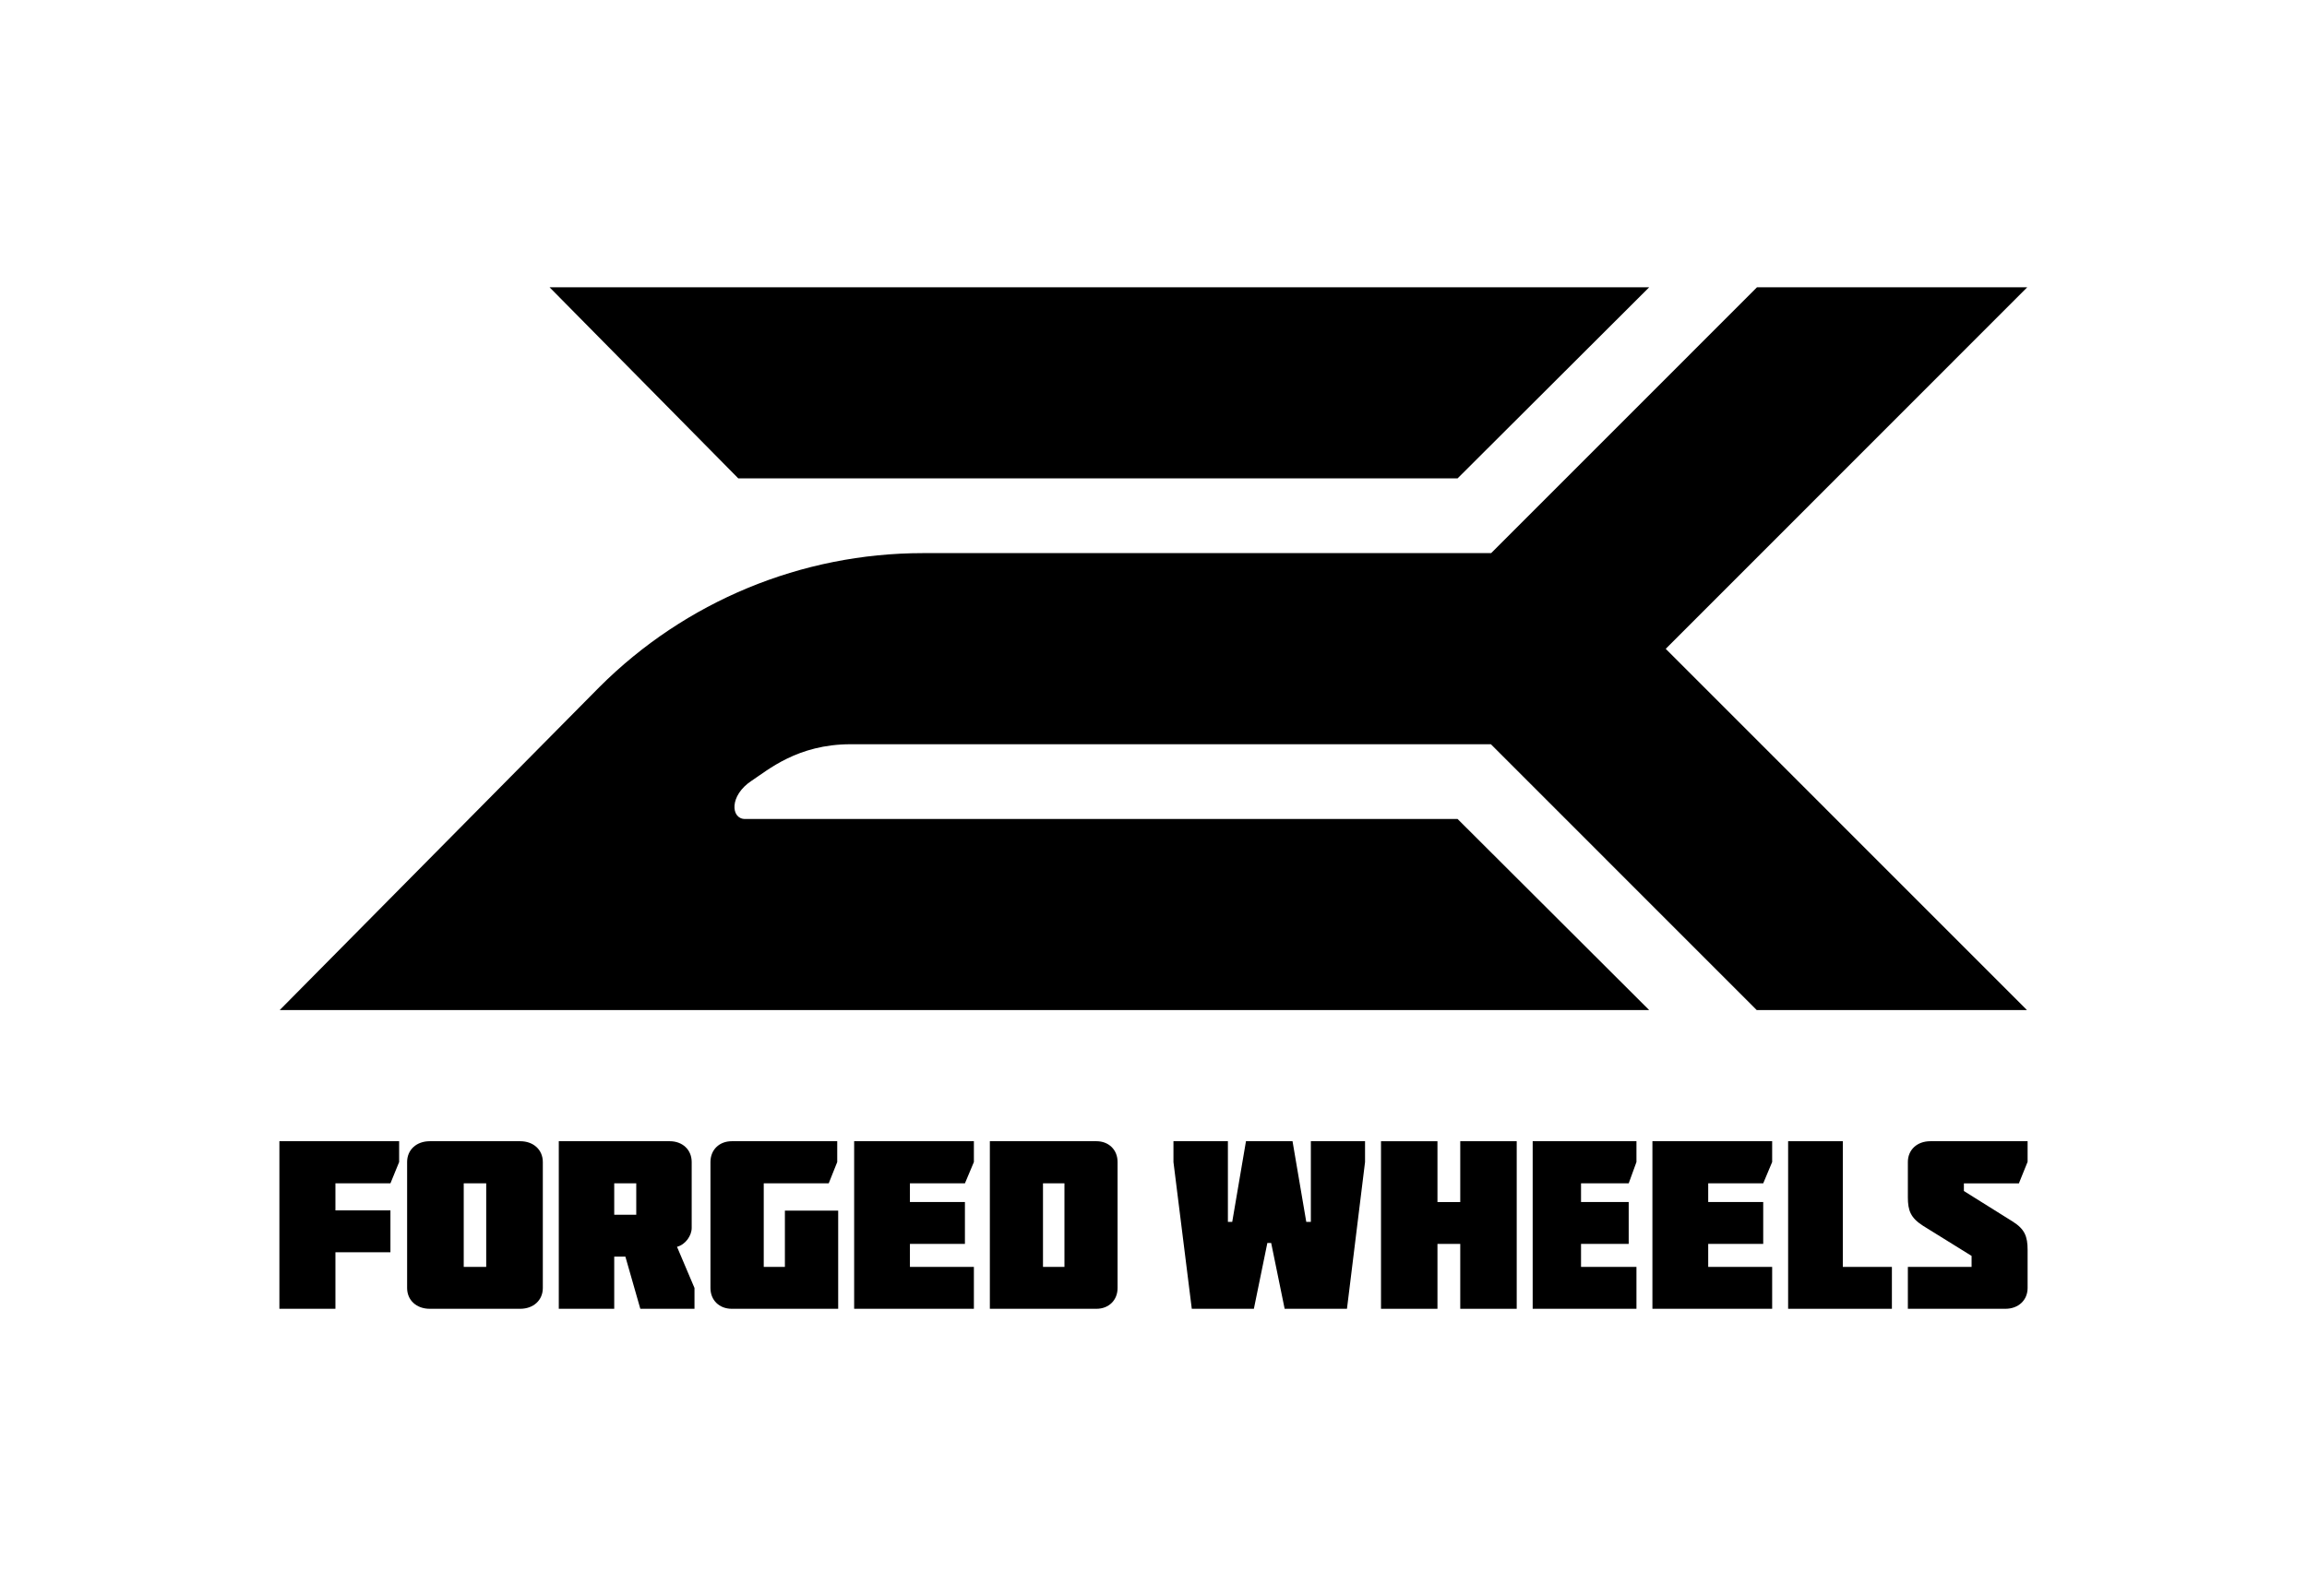 <?xml version="1.0" encoding="UTF-8"?> <svg xmlns="http://www.w3.org/2000/svg" width="289" height="200" viewBox="0 0 289 200" fill="none"><path d="M68.846 36L92.485 59.942H182.593L206.593 36H201.31H68.846Z" fill="black"></path><path d="M208.666 81.305L253.952 36H220.098L186.799 69.309H115.618C100.411 69.309 85.824 75.353 75.071 86.109L35.04 126.566H206.593L182.593 102.624H93.325C91.553 102.624 91.316 99.688 94.176 97.819C96.179 96.51 99.894 93.257 106.555 93.257H186.766L220.066 126.566H253.919L208.671 81.305H208.666Z" fill="black"></path><path d="M42.019 164H35V143H50V145.609L48.91 148.28H42.019V151.67H48.91V156.919H42.019V164Z" fill="black"></path><path d="M53.849 164C52.164 164 51 162.921 51 161.391V145.609C51 144.079 52.164 143 53.849 143H65.151C66.836 143 68 144.079 68 145.609V161.391C68 162.921 66.836 164 65.151 164H53.849ZM58.092 148.277V158.751H60.908V148.28H58.092V148.277Z" fill="black"></path><path d="M83.891 143C85.509 143 86.649 144.079 86.649 145.609V153.861C86.649 154.851 85.856 155.96 84.81 156.231L87 161.391V164H80.214L78.342 157.46H76.945V164H70V143H83.891ZM76.945 148.28V152.211H79.704V148.28H76.945Z" fill="black"></path><path d="M104.881 143V145.609L103.814 148.279H95.675V158.748H98.325V151.699H105V164H91.682C90.096 164 89 162.921 89 161.391V145.609C89 144.079 90.096 143 91.682 143H104.878H104.881Z" fill="black"></path><path d="M107 164V143H122V145.609L120.877 148.28H113.986V150.619H120.877V155.868H113.986V158.748H122V163.997H107V164Z" fill="black"></path><path d="M124 164V143H137.344C138.902 143 140 144.079 140 145.609V161.391C140 162.921 138.902 164 137.344 164H124ZM130.656 158.751H133.344V148.28H130.656V158.751Z" fill="black"></path><path d="M161.916 143L163.638 153.111H164.212V143H171V145.609L168.736 164H160.929L159.24 155.748H158.763L157.074 164H149.296L147 145.609V143H153.82V153.111H154.362L156.084 143H161.916Z" fill="black"></path><path d="M182.928 150.621V143H190V164H182.928V155.869H180.072V164H173V143.003H180.072V150.624H182.928V150.621Z" fill="black"></path><path d="M192 164V143H205V145.609L204.029 148.28H198.057V150.619H204.029V155.868H198.057V158.748H205V163.997H192V164Z" fill="black"></path><path d="M207 164V143H222V145.609L220.88 148.28H213.989V150.619H220.88V155.868H213.989V158.748H222V163.997H207V164Z" fill="black"></path><path d="M224 143H230.851V158.751H237V164H224V143Z" fill="black"></path><path d="M239 150.018V145.609C239 144.079 240.153 143 241.822 143H254V145.581L252.909 148.282H246.018V149.241L252.109 153.051C253.647 154.01 254 154.941 254 156.622V161.391C254 162.921 252.847 164 251.211 164H239V158.752H246.982V157.372L240.891 153.592C239.353 152.603 239 151.702 239 150.022V150.018Z" fill="black"></path></svg> 